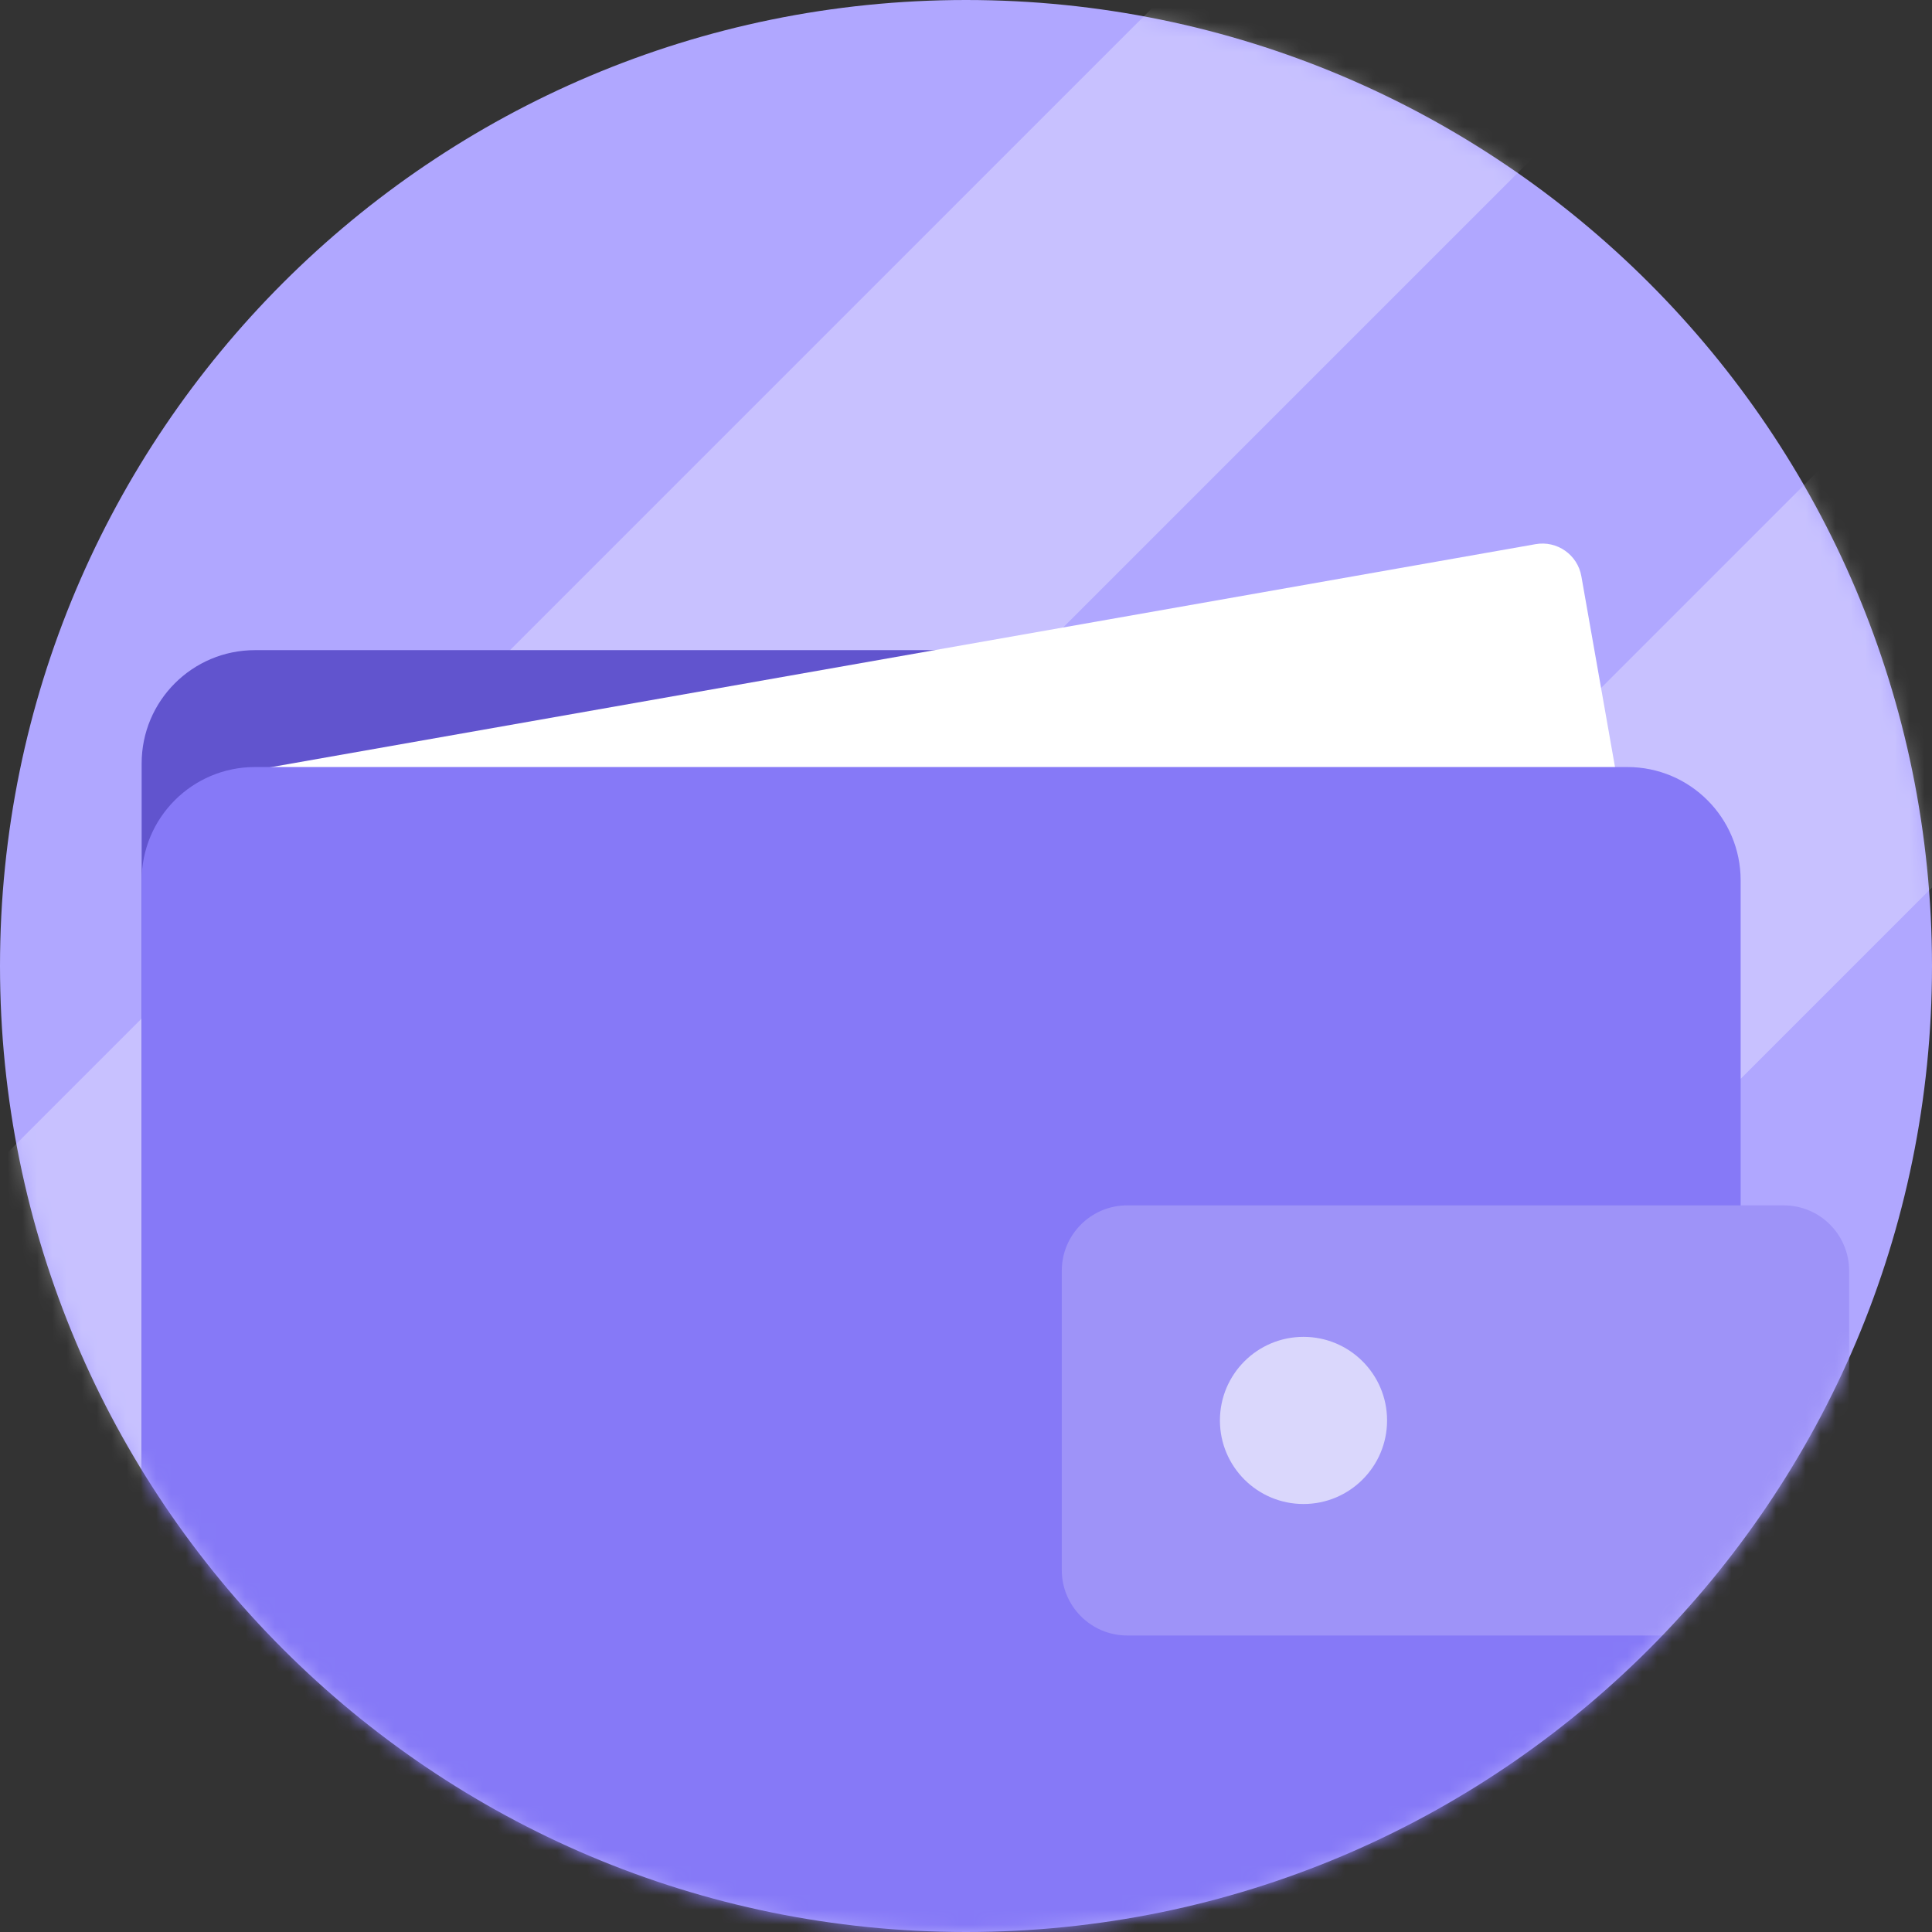 <svg width="130" height="130" viewBox="0 0 130 130" fill="none" xmlns="http://www.w3.org/2000/svg">
<rect x="0" y="0" width="130" height="130" fill="#333333" stroke="none"/>
<path fill-rule="evenodd" clip-rule="evenodd" d="M65 130C100.899 130 130 100.899 130 65C130 29.102 100.899 0 65 0C29.102 0 0 29.102 0 65C0 100.899 29.102 130 65 130Z" fill="#B0A7FF"/>
<mask id="mask0" mask-type="alpha" maskUnits="userSpaceOnUse" x="0" y="0" width="130" height="130">
<path fill-rule="evenodd" clip-rule="evenodd" d="M65 130C100.899 130 130 100.899 130 65C130 29.102 100.899 0 65 0C29.102 0 0 29.102 0 65C0 100.899 29.102 130 65 130Z" fill="white"/>
</mask>
<g mask="url(#mask0)">
<path opacity="0.3" fill-rule="evenodd" clip-rule="evenodd" d="M3.25 150.776L163.859 -9.833L181.705 8.012L21.096 168.622L3.25 150.776Z" fill="white"/>
<path opacity="0.3" fill-rule="evenodd" clip-rule="evenodd" d="M-48.455 126.521L112.154 -34.089L130 -16.243L-30.61 144.366L-48.455 126.521Z" fill="white"/>
<path fill-rule="evenodd" clip-rule="evenodd" d="M9.531 51.37C9.531 47.16 12.944 43.747 17.154 43.747L84.334 43.747C88.543 43.747 91.957 47.16 91.957 51.37V122.482C91.957 126.692 88.543 130.105 84.334 130.105H17.154C12.944 130.105 9.531 126.692 9.531 122.482V51.37Z" fill="#6154CE"/>
<path d="M15.188 54.858C14.933 53.411 15.899 52.032 17.346 51.776L103.325 36.616C104.772 36.361 106.151 37.327 106.406 38.774L113.632 79.752C113.887 81.198 112.921 82.578 111.474 82.833L25.495 97.993C24.049 98.249 22.669 97.282 22.414 95.836L15.188 54.858Z" fill="white"/>
<path fill-rule="evenodd" clip-rule="evenodd" d="M9.531 59.235C9.531 55.025 12.944 51.612 17.154 51.612H109.501C113.712 51.612 117.124 55.025 117.124 59.235V130.347C117.124 134.557 113.712 137.97 109.501 137.97H17.154C12.944 137.97 9.531 134.557 9.531 130.347V59.235Z" fill="#8679F7"/>
<mask id="mask1" mask-type="alpha" maskUnits="userSpaceOnUse" x="9" y="51" width="109" height="87">
<path fill-rule="evenodd" clip-rule="evenodd" d="M9.531 59.235C9.531 55.025 12.944 51.612 17.154 51.612H109.501C113.712 51.612 117.124 55.025 117.124 59.235V130.347C117.124 134.557 113.712 137.97 109.501 137.97H17.154C12.944 137.97 9.531 134.557 9.531 130.347V59.235Z" fill="white"/>
</mask>
<g mask="url(#mask1)">
</g>
<path d="M71.445 85.51C71.445 83.077 73.417 81.106 75.85 81.106H120.02C122.452 81.106 124.424 83.077 124.424 85.51V105.644C124.424 108.077 122.452 110.049 120.02 110.049H75.85C73.417 110.049 71.445 108.077 71.445 105.644V85.51Z" fill="#9E93F8"/>
<path d="M87.709 101.201C90.815 101.201 93.333 98.683 93.333 95.578C93.333 92.472 90.815 89.954 87.709 89.954C84.604 89.954 82.086 92.472 82.086 95.578C82.086 98.683 84.604 101.201 87.709 101.201Z" fill="#DAD7FC"/>
</g>
</svg>
